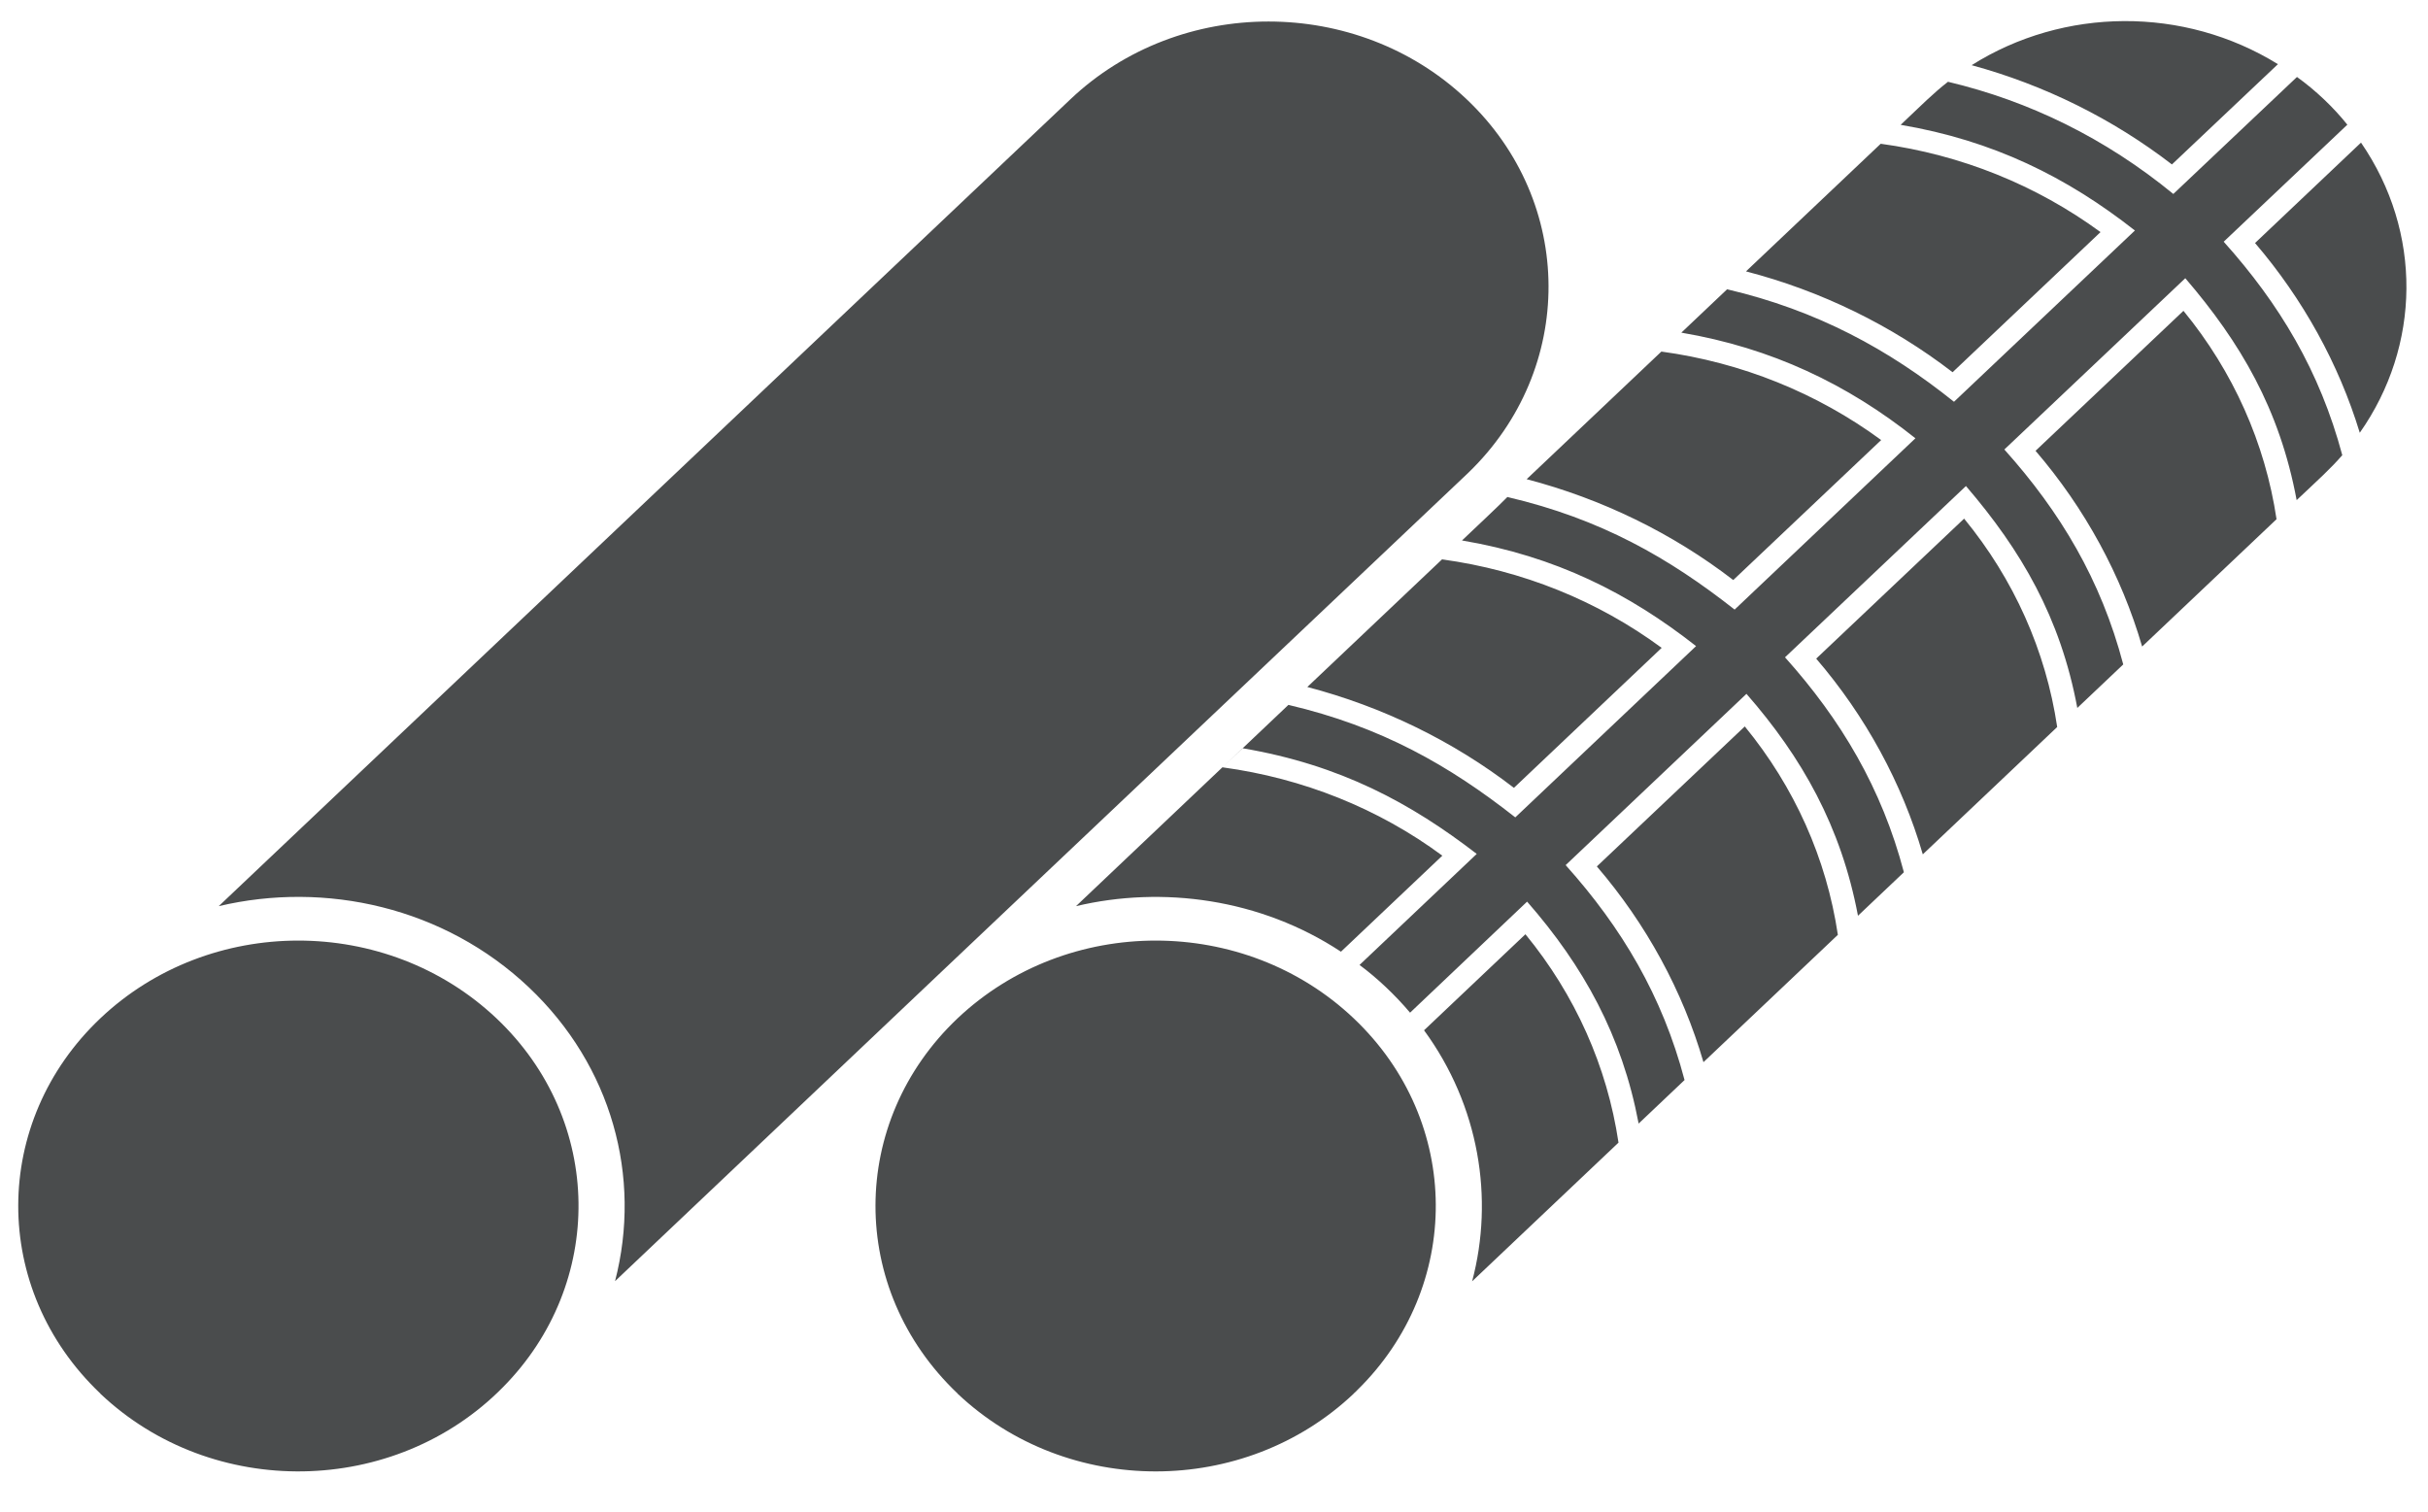 <svg width="100%" height="100%" viewBox="0 0 122 76" version="1.1" xmlns="http://www.w3.org/2000/svg" xml:space="preserve" style="fill-rule:evenodd;clip-rule:evenodd;stroke-linejoin:round;stroke-miterlimit:1.414;">
    <path d="M48.115,51.174c-5.471,5.184 -5.528,13.6 0,18.853l0,0.007c5.524,5.219 14.414,5.202 19.905,0l0,-0.007c0.061,-0.051 0.115,-0.103 0.162,-0.154c5.31,-5.187 5.309,-13.515 -0.162,-18.699c-5.493,-5.204 -14.384,-5.216 -19.905,0Zm-43.074,0c-5.471,5.184 -5.528,13.6 0,18.853l0,0.007c5.637,5.341 14.808,5.181 20.229,-0.322c5.135,-5.187 5.101,-13.397 -0.324,-18.538c-5.524,-5.218 -14.415,-5.202 -19.905,0Zm66.513,0.6c2.777,3.795 3.521,8.451 2.416,12.615l7.355,-6.969c-0.571,-3.832 -2.176,-7.423 -4.677,-10.472l-5.094,4.826Zm2.216,-28.008c5.41,-5.207 5.387,-13.609 -0.078,-18.78c-2.747,-2.603 -6.352,-3.905 -9.956,-3.905c-3.596,0 -7.201,1.302 -9.948,3.905l-42.797,40.55c5.361,-1.27 11.327,0.048 15.591,4.088c4.153,3.935 5.681,9.512 4.322,14.757c18.893,-17.91 10.766,-10.21 42.866,-40.615Zm44.177,-17.5c-0.695,-0.873 -1.608,-1.739 -2.531,-2.398l-6.213,5.879c-3.422,-2.806 -7.232,-4.666 -11.322,-5.638c-0.744,0.58 -1.241,1.088 -2.378,2.164c4.651,0.788 8.343,2.62 11.77,5.31l-9.091,8.607c-3.281,-2.631 -6.876,-4.594 -11.4,-5.653l-2.3,2.179c4.541,0.77 8.353,2.592 11.762,5.309l-9.084,8.608c-3.305,-2.6 -6.721,-4.558 -11.399,-5.653c0,0 -0.008,-0.008 -0.016,-0.008c-0.306,0.324 -1.934,1.855 -2.284,2.187c4.712,0.798 8.378,2.653 11.762,5.309l-9.084,8.607c-3.313,-2.605 -6.723,-4.556 -11.4,-5.653l-2.299,2.18c4.938,0.838 8.469,2.774 11.762,5.309l-5.889,5.58c0.881,0.653 1.778,1.496 2.539,2.398l5.881,-5.58c2.835,3.244 4.768,6.728 5.604,11.153l2.307,-2.187c-1.109,-4.22 -3.155,-7.656 -5.974,-10.801l9.085,-8.607c2.791,3.194 4.758,6.672 5.603,11.152l2.307,-2.187c-1.109,-4.219 -3.155,-7.656 -5.973,-10.801l9.092,-8.607c2.778,3.24 4.745,6.598 5.595,11.152l2.308,-2.187c-1.119,-4.253 -3.161,-7.661 -5.974,-10.801l9.092,-8.607c2.764,3.223 4.739,6.563 5.595,11.152c1.144,-1.083 1.681,-1.555 2.293,-2.259c-1.128,-4.224 -3.153,-7.598 -5.959,-10.728l6.213,-5.88Zm-37.71,37.274c2.485,2.896 4.315,6.26 5.357,9.836l6.753,-6.399c-0.571,-3.832 -2.177,-7.423 -4.677,-10.472l-7.433,7.035Zm-18.809,-4.98c4.037,0.548 7.827,2.062 11.045,4.439l-5.094,4.826c-4.046,-2.668 -8.968,-3.319 -13.313,-2.289l7.355,-6.976l0.007,0Zm29.831,-5.463c2.485,2.896 4.314,6.26 5.356,9.836l6.753,-6.399c-0.571,-3.832 -2.176,-7.423 -4.677,-10.472l-7.432,7.035Zm-7.765,-0.541c-3.218,-2.37 -7.008,-3.898 -11.037,-4.446l-6.768,6.413c3.774,0.987 7.324,2.713 10.381,5.068l7.424,-7.035Zm-22.066,6.004l1.004,-0.958l0.008,0l-1.012,0.958Zm40.852,-15.906c2.485,2.896 4.314,6.26 5.356,9.836l6.753,-6.399c-0.571,-3.824 -2.176,-7.422 -4.677,-10.472l-7.432,7.035Zm-15.189,6.494l7.432,-7.035c-3.226,-2.369 -7.015,-3.898 -11.044,-4.446l-6.769,6.413c3.774,0.987 7.324,2.713 10.381,5.068Zm31.543,-21.982l-5.325,5.046c2.408,2.815 4.206,6.069 5.263,9.535c3.072,-4.373 3.157,-10.077 0.062,-14.581Zm-13.089,4.497c-3.227,-2.362 -7.008,-3.89 -11.045,-4.439l-6.769,6.413c3.775,0.98 7.325,2.714 10.381,5.068l7.433,-7.042Zm8.914,-8.439c-4.728,-2.923 -10.764,-2.866 -15.39,0.051c3.658,0.995 7.093,2.699 10.064,4.988l5.326,-5.039Z" style="fill:#4a4c4d;fill-rule:nonzero;"></path>
</svg>
